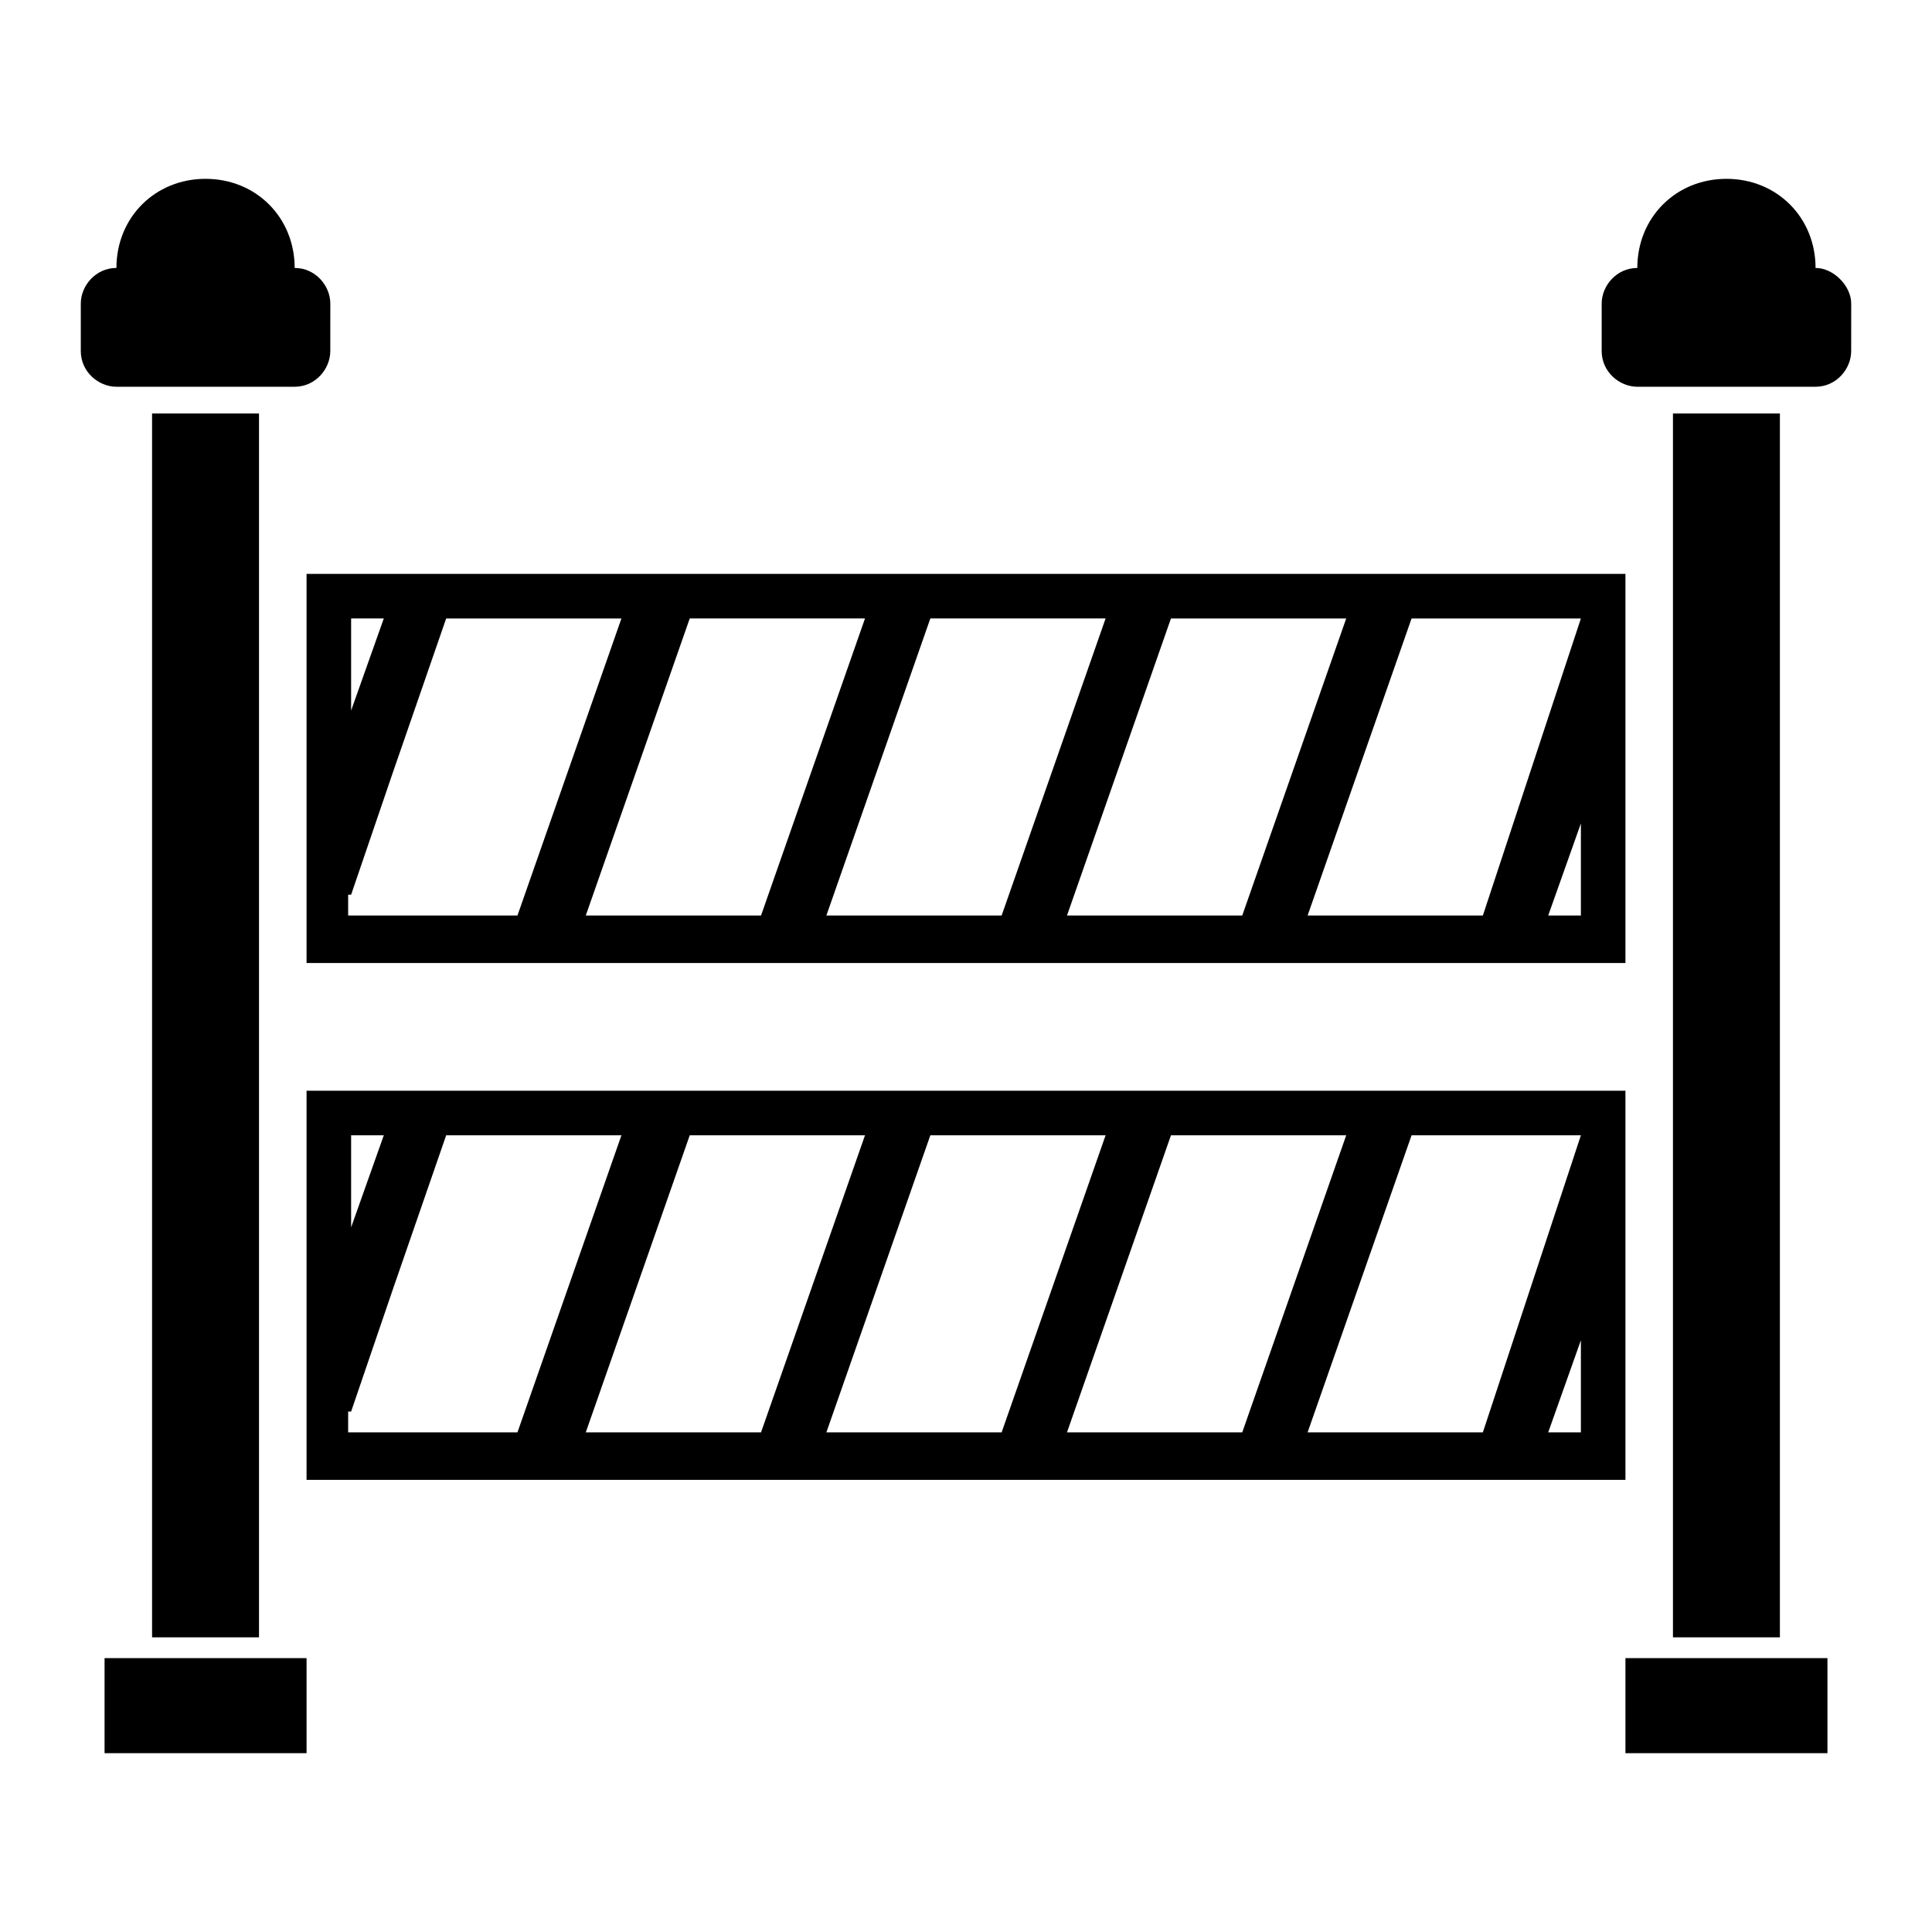 <?xml version="1.0" encoding="UTF-8"?>
<!-- Uploaded to: SVG Repo, www.svgrepo.com, Generator: SVG Repo Mixer Tools -->
<svg fill="#000000" width="800px" height="800px" version="1.1" viewBox="144 144 512 512" xmlns="http://www.w3.org/2000/svg">
 <g>
  <path d="m171.71 583.42h53.531v25.191h-53.531z"/>
  <path d="m222.09 215.01c0-13.383-10.234-23.617-23.617-23.617-13.383 0-23.617 10.234-23.617 23.617-5.512 0-9.445 4.723-9.445 9.445v12.594c0 5.512 4.723 9.445 9.445 9.445h47.23c5.512 0 9.445-4.723 9.445-9.445l0.008-12.594c0-4.723-3.938-9.445-9.449-9.445z"/>
  <path d="m184.3 253.58h28.34v324.33h-28.34z"/>
  <path d="m587.35 253.58h28.34v324.33h-28.34z"/>
  <path d="m574.76 583.42h53.531v25.191h-53.531z"/>
  <path d="m625.14 215.01c0-13.383-10.234-23.617-23.617-23.617-13.383 0-23.617 10.234-23.617 23.617-5.512 0-9.445 4.723-9.445 9.445v12.594c0 5.512 4.723 9.445 9.445 9.445h47.23c5.512 0 9.445-4.723 9.445-9.445l0.008-12.594c0-4.723-4.723-9.445-9.449-9.445z"/>
  <path d="m225.24 296.09v103.12h349.52v-103.12zm247.97 90.531h-46.445l27.551-78.719h46.445zm-146.42-78.723h46.445l-27.551 78.719h-46.445zm63.762 0h46.445l-27.551 78.719h-46.445zm-153.5 0h8.66l-8.66 24.402zm0 73.211 11.02-32.273 14.168-40.934h46.445l-27.551 78.719h-44.871l0.004-5.512zm325.9 5.512h-8.66l8.66-24.402zm-25.977 0h-46.445l27.551-78.719h44.871z"/>
  <path d="m225.24 433.06v103.12h349.52v-103.12zm247.97 90.527h-46.445l27.551-78.719h46.445zm-146.42-78.723h46.445l-27.551 78.719h-46.445zm63.762 0h46.445l-27.551 78.719h-46.445zm-153.5 0h8.66l-8.66 24.402zm0 73.211 11.02-32.273 14.168-40.934h46.445l-27.551 78.719h-44.871l0.004-5.512zm325.9 5.512h-8.66l8.66-24.402zm-25.977 0h-46.445l27.551-78.719h44.871z"/>
 </g>
</svg>